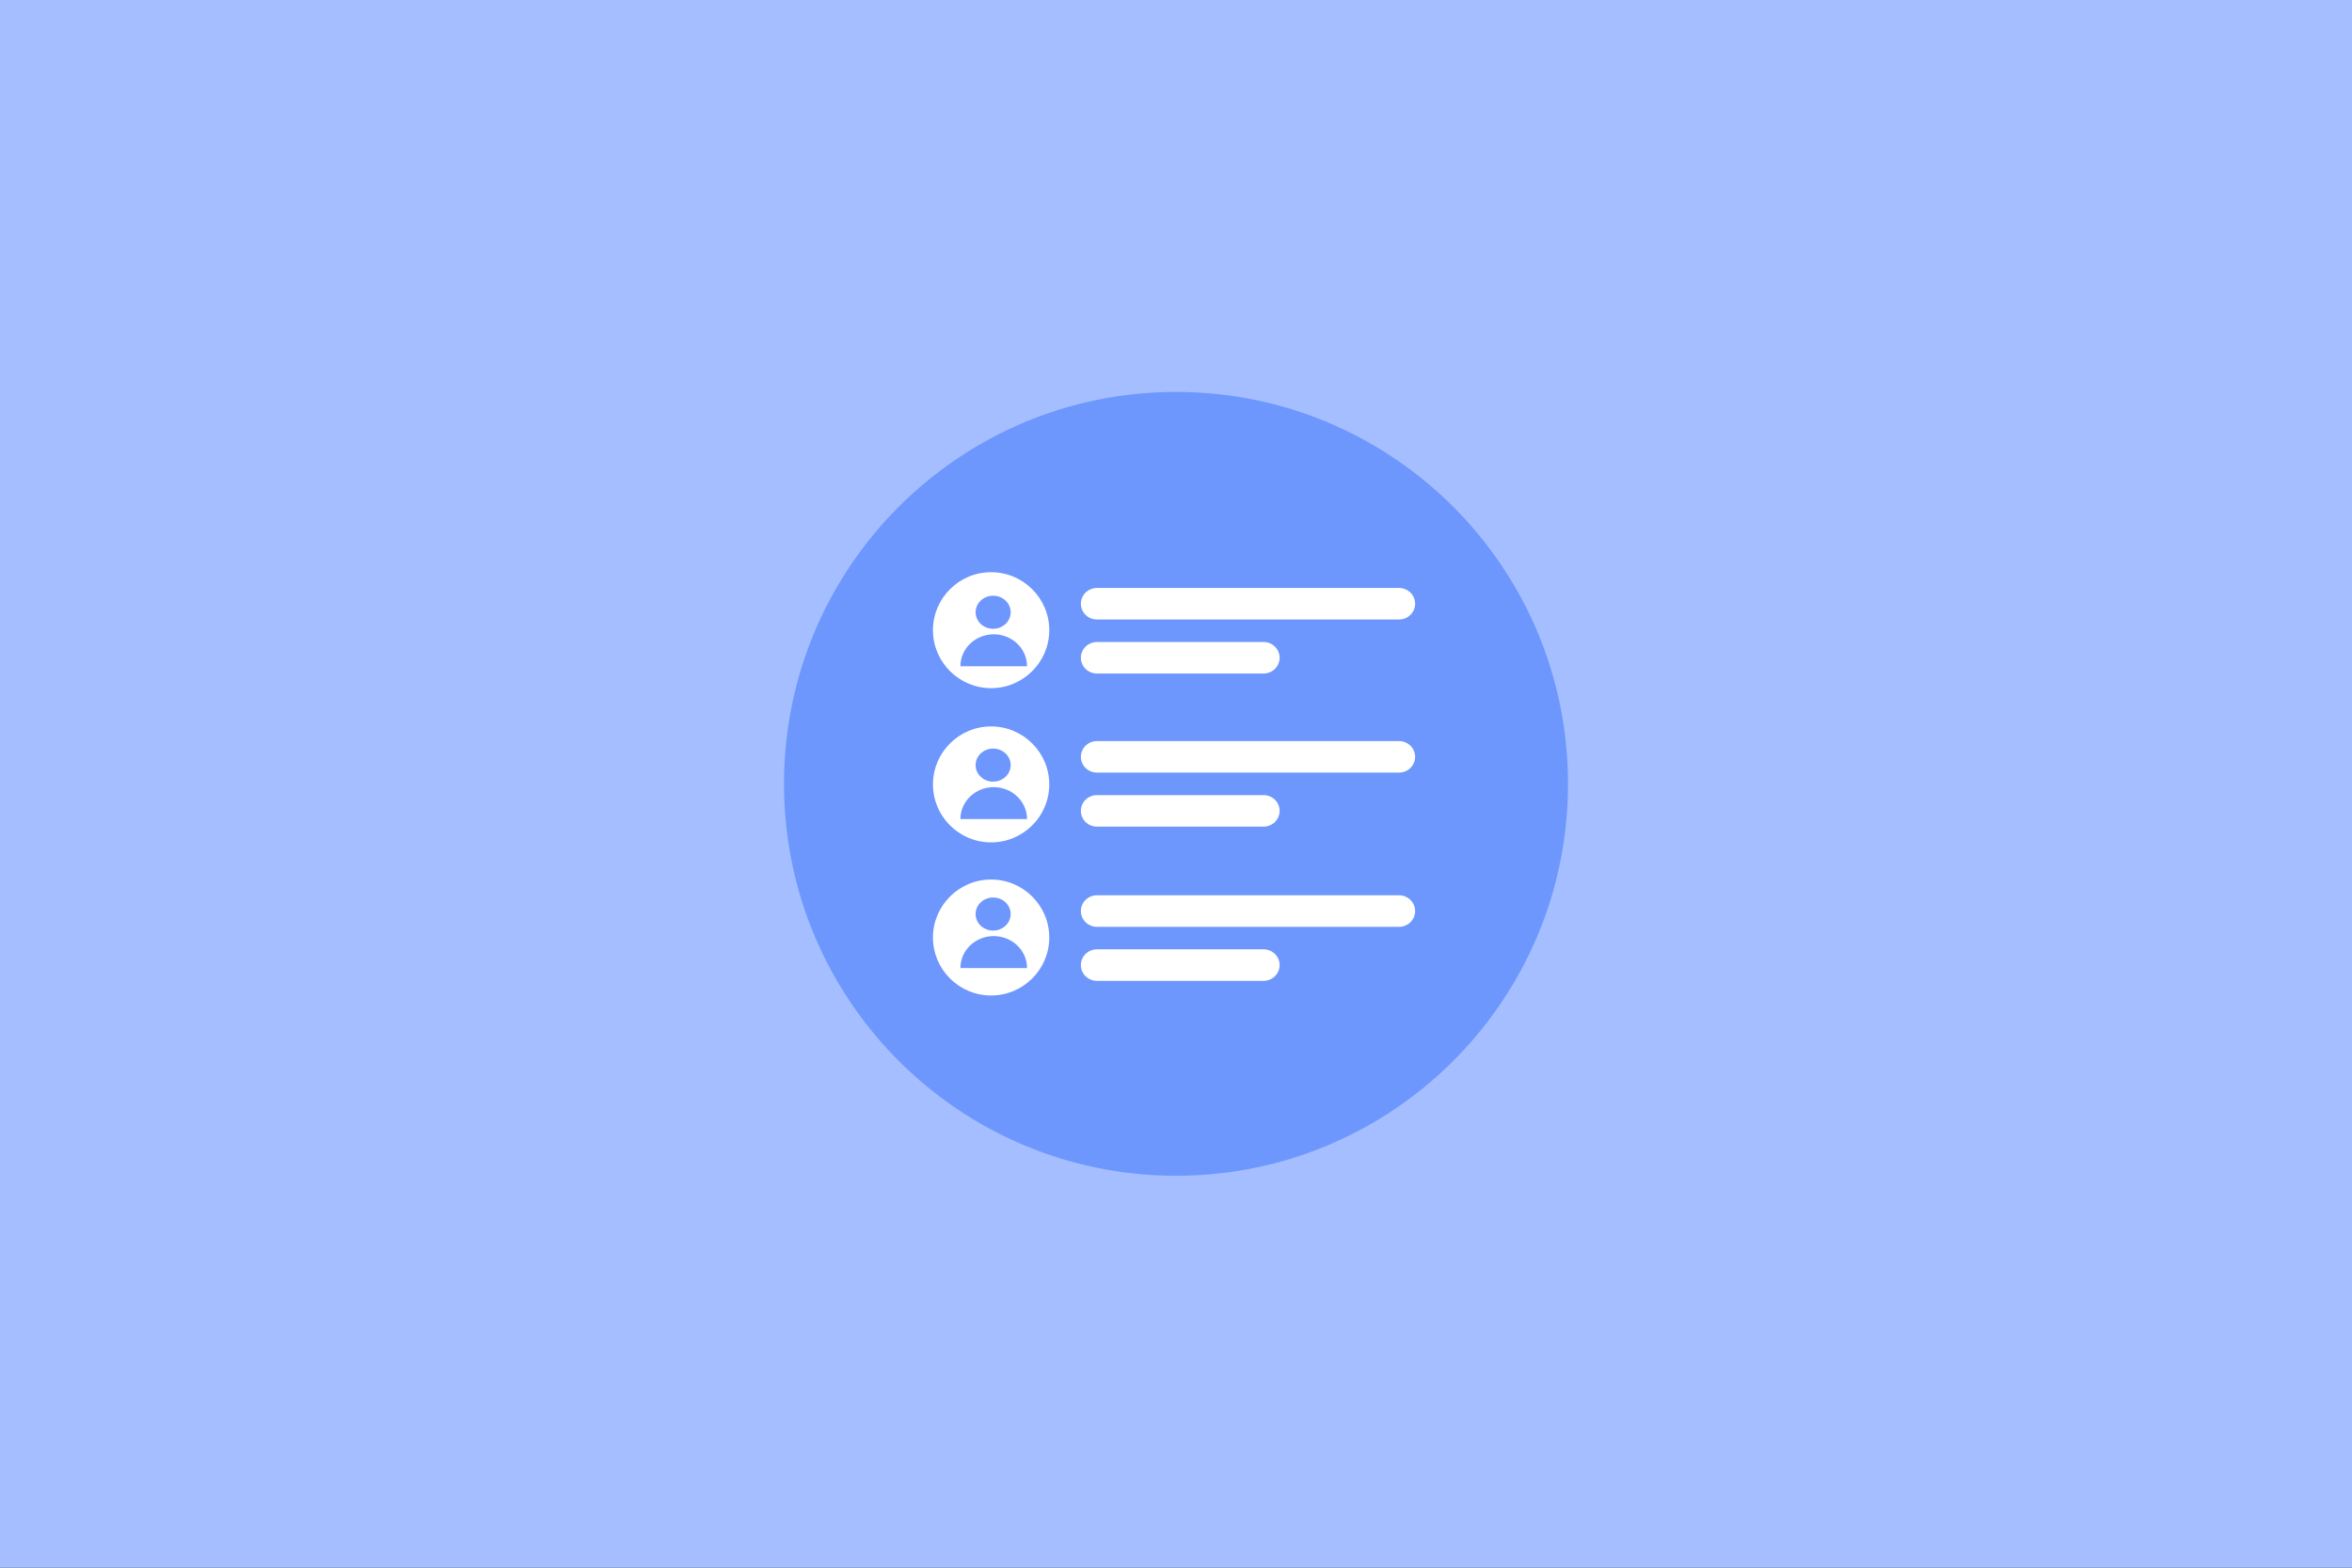 <?xml version="1.0" encoding="UTF-8"?>
<svg width="600px" height="400px" viewBox="0 0 600 400" version="1.1" xmlns="http://www.w3.org/2000/svg" xmlns:xlink="http://www.w3.org/1999/xlink">
    <rect x="0" y="0" width="600" height="400" fill="#333333" stroke="none"/>
    <title>lineup</title>
    <defs>
        <rect id="path-1" x="0" y="0" width="600" height="400"></rect>
    </defs>
    <g id="lineup" stroke="none" stroke-width="1" fill="none" fill-rule="evenodd">
        <g id="Clipped">
            <mask id="mask-2" fill="white">
                <use xlink:href="#path-1"></use>
            </mask>
            <use id="矩形" fill="#A4BEFF" xlink:href="#path-1"></use>
        </g>
        <g id="编组" transform="translate(200, 100)">
            <path d="M100,0 C155.228,0 200,44.772 200,100 C200,155.228 155.228,200 100,200 C44.772,200 0,155.228 0,100 C0,44.772 44.772,0 100,0 L100,0 Z" id="路径" fill="#6E97FD"></path>
            <path d="M52.836,124.415 C61.015,124.415 67.67,131.05 67.67,139.207 C67.67,147.365 61.015,154 52.836,154 C44.654,154 38,147.364 38,139.207 C38,131.051 44.654,124.415 52.836,124.415 Z M122.334,142.223 C124.598,142.223 126.433,144.024 126.433,146.245 C126.433,148.466 124.597,150.266 122.332,150.266 L79.835,150.266 C77.571,150.266 75.735,148.466 75.735,146.245 C75.735,144.024 77.571,142.223 79.835,142.223 L122.334,142.223 Z M53.5,138.844 C48.806,138.844 45,142.495 45,147 L62,147 C62,142.495 58.194,138.844 53.5,138.844 Z M53.351,129 C50.88,129 48.877,130.889 48.877,133.219 C48.877,135.549 50.88,137.438 53.351,137.438 C55.822,137.438 57.825,135.549 57.825,133.219 C57.825,130.889 55.822,129 53.351,129 Z M156.901,128.436 C159.165,128.436 161,130.236 161,132.457 C161,134.679 159.165,136.479 156.901,136.479 L79.835,136.479 C77.57,136.479 75.735,134.679 75.735,132.457 C75.735,130.236 77.57,128.436 79.835,128.436 L156.901,128.436 Z M52.836,85.351 C61.015,85.351 67.67,91.986 67.67,100.144 C67.67,108.301 61.015,114.936 52.836,114.936 C44.654,114.936 38,108.3 38,100.144 C38,91.988 44.654,85.351 52.836,85.351 Z M122.334,102.872 C124.598,102.872 126.433,104.673 126.433,106.894 C126.433,109.115 124.597,110.915 122.332,110.915 L79.835,110.915 C77.571,110.915 75.735,109.115 75.735,106.894 C75.735,104.673 77.571,102.872 79.835,102.872 L122.334,102.872 Z M53.5,100.844 C48.806,100.844 45,104.495 45,109 L62,109 C62,104.495 58.194,100.844 53.5,100.844 Z M53.351,91 C50.88,91 48.877,92.889 48.877,95.219 C48.877,97.549 50.88,99.438 53.351,99.438 C55.822,99.438 57.825,97.549 57.825,95.219 C57.825,92.889 55.822,91 53.351,91 Z M156.901,89.085 C159.165,89.085 161,90.885 161,93.106 C161,95.327 159.165,97.128 156.901,97.128 L79.835,97.128 C77.57,97.128 75.735,95.327 75.735,93.106 C75.735,90.885 77.57,89.085 79.835,89.085 L156.901,89.085 Z M52.836,46 C61.015,46 67.67,52.635 67.67,60.793 C67.67,68.95 61.015,75.585 52.836,75.585 C44.654,75.585 38,68.95 38,60.793 C38,52.637 44.654,46 52.836,46 Z M122.334,63.809 C124.598,63.809 126.433,65.609 126.433,67.83 C126.433,70.051 124.597,71.851 122.332,71.851 L79.835,71.851 C77.571,71.851 75.735,70.051 75.735,67.83 C75.735,65.609 77.571,63.809 79.835,63.809 L122.334,63.809 Z M53.5,61.844 C48.806,61.844 45,65.495 45,70 L62,70 C62,65.495 58.194,61.844 53.5,61.844 Z M53.351,52 C50.88,52 48.877,53.889 48.877,56.219 C48.877,58.549 50.88,60.438 53.351,60.438 C55.822,60.438 57.825,58.549 57.825,56.219 C57.825,53.889 55.822,52 53.351,52 Z M156.901,50.021 C159.165,50.021 161,51.821 161,54.043 C161,56.264 159.165,58.064 156.901,58.064 L79.835,58.064 C77.57,58.064 75.735,56.264 75.735,54.043 C75.735,51.821 77.57,50.021 79.835,50.021 L156.901,50.021 Z" id="形状结合" fill="#FFFFFF" fill-rule="nonzero"></path>
        </g>
    </g>
</svg>